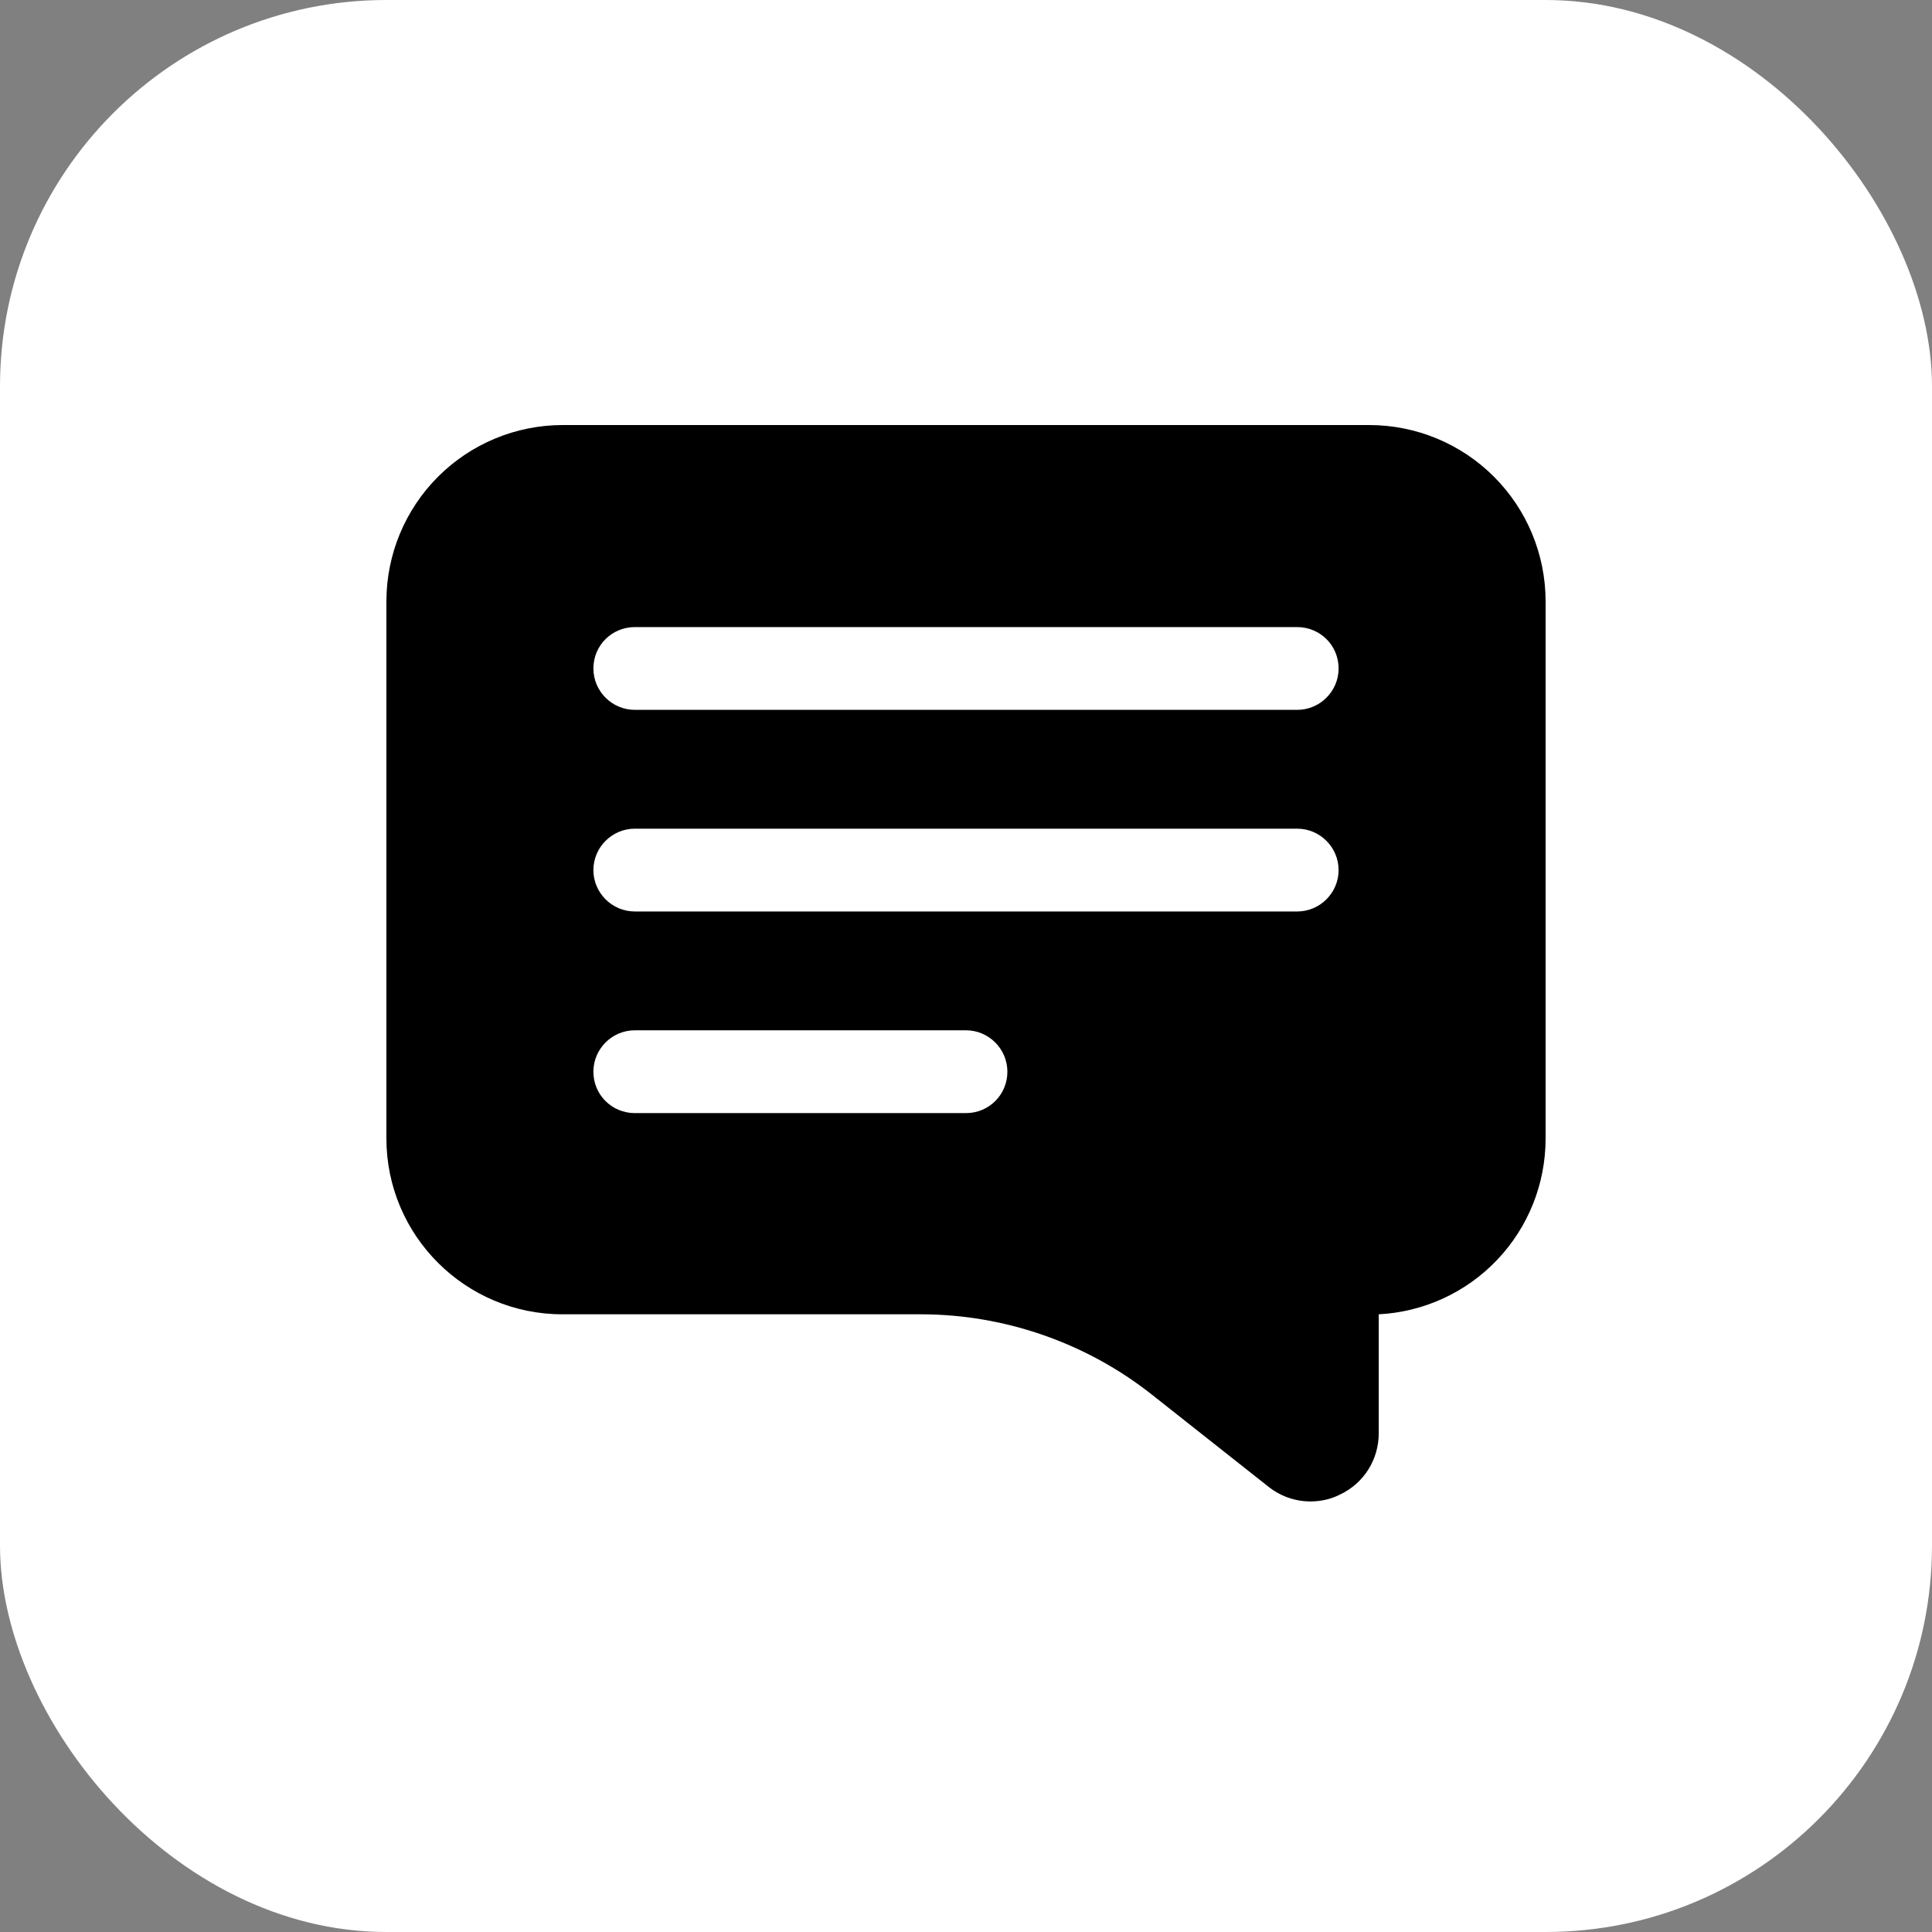 <?xml version="1.0" encoding="UTF-8"?> <svg xmlns="http://www.w3.org/2000/svg" width="50" height="50" viewBox="0 0 50 50" fill="none"><rect x="0" y="0" width="50" height="50" fill="#808080" stroke="none"/><rect data-figma-bg-blur-radius="7" width="50" height="50" rx="10" fill="white"></rect><path d="M35.446 11H14.554C13.347 11.003 12.19 11.483 11.337 12.337C10.483 13.19 10.003 14.347 10 15.554V29.461C10 31.979 12.046 34.014 14.554 34.014H23.832C25.996 34.014 28.118 34.754 29.811 36.093L32.821 38.471C33.143 38.729 33.529 38.857 33.914 38.857C34.171 38.857 34.439 38.804 34.686 38.675C35.296 38.386 35.682 37.775 35.682 37.089V34.014C36.847 33.954 37.944 33.449 38.747 32.604C39.551 31.759 39.999 30.638 40 29.471V15.554C39.997 14.347 39.517 13.19 38.663 12.337C37.81 11.483 36.653 11.003 35.446 11ZM25 28.807H16.429C15.839 28.807 15.357 28.336 15.357 27.736C15.357 27.146 15.839 26.664 16.429 26.664H25C25.589 26.664 26.071 27.146 26.071 27.736C26.071 28.336 25.589 28.807 25 28.807ZM33.571 23.589H16.429C15.839 23.589 15.357 23.107 15.357 22.518C15.357 21.929 15.839 21.446 16.429 21.446H33.571C34.161 21.446 34.643 21.929 34.643 22.518C34.643 23.107 34.161 23.589 33.571 23.589ZM33.571 18.371H16.429C15.839 18.371 15.357 17.889 15.357 17.3C15.357 16.7 15.839 16.229 16.429 16.229H33.571C34.161 16.229 34.643 16.7 34.643 17.3C34.643 17.889 34.161 18.371 33.571 18.371Z" fill="black"></path><defs><clipPath id="bgblur_0_2652_1980_clip_path" transform="translate(7 7)"><rect width="50" height="50" rx="10"></rect></clipPath></defs></svg> 